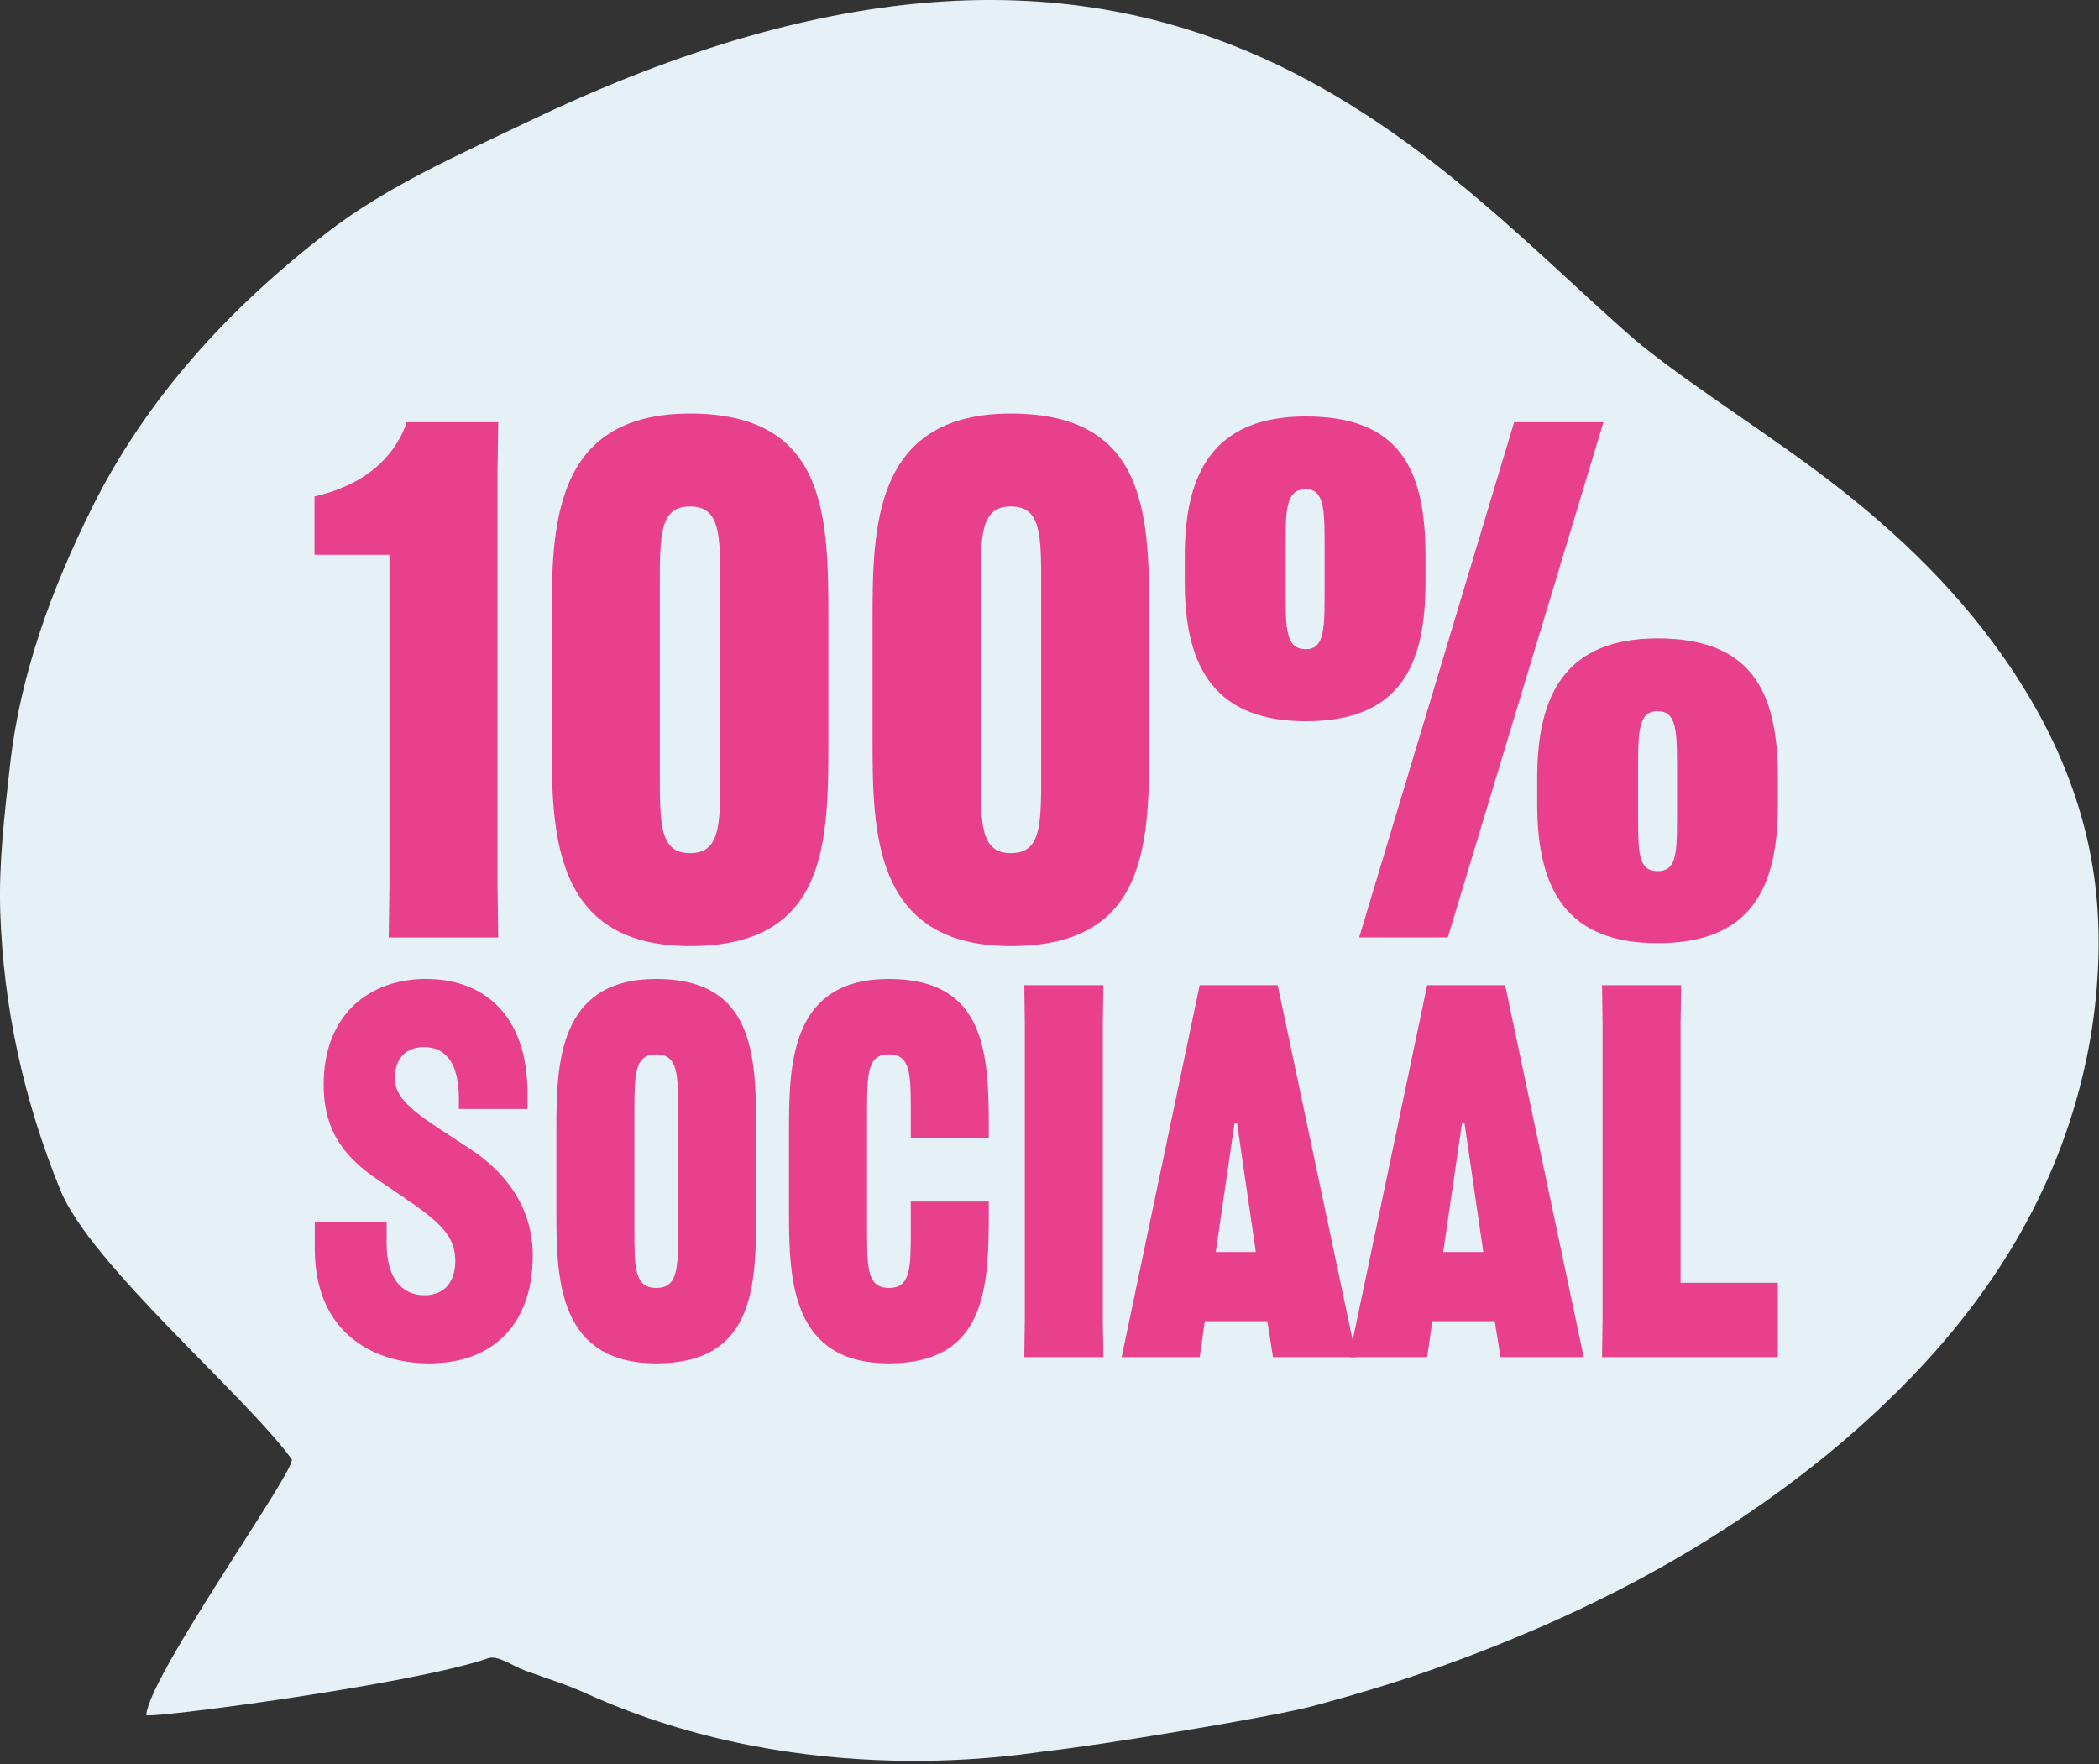 <svg width="614" height="516" viewBox="0 0 614 516" fill="none" xmlns="http://www.w3.org/2000/svg">
<rect x="0" y="0" width="614" height="516" fill="#333333" stroke="none"/>
<g clip-path="url(#clip0_405_58)">
<path d="M613.74 269.06C612.54 240.87 602.32 215.48 586.18 192.39C570.97 170.63 551.8 152.87 530.61 137.18C512.63 123.87 488.89 108.84 476.32 97.74C414.93 43.51 337.32 -52.19 154.61 35.52C133.94 45.44 113.35 54.35 95.41 68.22C66.97 90.2 42.8 116.48 26.78 148.78C15.09 172.34 5.89 197.28 2.93 223.82C1.35 238.02 -0.39 252.39 0.07 266.61C0.98 294.74 6.99 322 17.68 348.18C26.56 369.94 71.49 407.88 85.32 426.83C87.1 429.27 43.53 490.17 42.79 501.67C42.71 502.95 120.79 492.75 142.79 485.07C145.6 484.09 149.89 487.31 153.48 488.63C159.47 490.83 165.6 492.69 171.41 495.33C236.33 524.84 301.2 512.72 306.82 512.14C320.48 510.72 371.88 502.32 383.76 499.13C396.73 495.65 409.65 491.79 422.27 487.21C449.37 477.39 475.49 465.46 500.01 450.11C521.5 436.65 541.34 421.23 558.96 403.01C584.76 376.34 603.05 345.37 610.51 308.85C613.16 295.89 614.31 282.29 613.75 269.08L613.74 269.06Z" fill="#E6F1F7"/>
<path d="M113.1 357.42V363.81C113.1 373.85 117.51 378.88 124.21 378.88C130.15 378.88 133.18 374.77 133.18 368.84C133.18 362.14 129.38 358.04 120.1 351.64L110.06 344.79C98.64 337.03 94.68 328.51 94.68 317.25C94.68 296.86 107.93 286.36 124.66 286.36C140.48 286.36 154.32 295.8 154.32 319.99V324.41H134.24V321.52C134.24 311.02 130.44 306.3 124.04 306.3C119.02 306.3 115.53 309.34 115.53 315.28C115.53 318.93 116.89 322.58 127.4 329.43L137.58 336.13C155.09 347.7 155.84 362.15 155.84 367.32C155.84 387.41 144.13 398.82 125.56 398.82C108.67 398.82 92.08 389.38 92.08 365.34V357.43H113.08L113.1 357.42Z" fill="#E8408C"/>
<path d="M191.97 398.81C163.51 398.81 162.75 374.46 162.75 354.99V330.34C162.75 310.71 163.51 286.36 191.97 286.36C220.43 286.36 221.19 308.43 221.19 330.34V354.99C221.19 376.75 220.42 398.81 191.97 398.81ZM185.58 359.85C185.58 370.8 185.58 376.74 191.97 376.74C198.36 376.74 198.36 370.8 198.36 359.85V325.31C198.36 314.36 198.36 308.42 191.97 308.42C185.58 308.42 185.58 314.36 185.58 325.31V359.85Z" fill="#E8408C"/>
<path d="M266.42 332.92V325.31C266.42 314.36 266.42 308.42 260.03 308.42C253.64 308.42 253.64 314.36 253.64 325.31V359.85C253.64 370.8 253.64 376.74 260.03 376.74C266.42 376.74 266.42 370.8 266.42 359.85V351.48H289.24V354.68C289.24 376.59 288.47 398.81 260.02 398.81C231.57 398.81 230.8 374.46 230.8 354.83V330.18C230.8 310.7 231.56 286.36 260.02 286.36C288.48 286.36 289.24 308.43 289.24 330.18V332.92H266.42Z" fill="#E8408C"/>
<path d="M322.76 288.18L322.6 299.29V385.87L322.76 396.98H299.63L299.78 385.87V299.29L299.63 288.18H322.76Z" fill="#E8408C"/>
<path d="M396.73 396.98H372.38L370.71 386.48H352.45L350.93 396.98H328.11L350.93 288.18H373.75L396.73 396.98ZM355.64 366.24H367.36L361.87 328.65H361.11L355.63 366.24H355.64Z" fill="#E8408C"/>
<path d="M463.27 396.98H438.92L437.25 386.48H418.99L417.47 396.98H394.65L417.47 288.18H440.29L463.27 396.98ZM422.18 366.24H433.9L428.41 328.65H427.65L422.17 366.24H422.18Z" fill="#E8408C"/>
<path d="M468.63 396.98L468.78 385.87V299.29L468.63 288.18H491.76L491.6 299.29V375.22H520.06V396.98H468.63Z" fill="#E8408C"/>
<path d="M92 162.29V145.22C109.49 141.21 116.44 131.09 118.98 123.51H145.74L145.53 138.06V258.85L145.74 274.24H113.71L113.92 258.85V162.3H92V162.29Z" fill="#E8408C"/>
<path d="M201.85 276.75C161.38 276.75 161.38 243.02 161.38 216.04V181.89C161.38 154.69 161.38 120.97 201.85 120.97C242.32 120.97 242.32 151.54 242.32 181.89V216.04C242.32 246.18 242.32 276.75 201.85 276.75ZM193.01 226.16C193.01 241.33 193.01 249.56 201.85 249.56C210.69 249.56 210.71 241.34 210.71 226.16V171.56C210.71 156.39 210.71 148.16 201.85 148.16C192.99 148.16 193.01 156.38 193.01 171.56V226.16Z" fill="#E8408C"/>
<path d="M295.71 276.75C255.24 276.75 255.24 243.02 255.24 216.04V181.89C255.24 154.69 255.24 120.97 295.71 120.97C336.18 120.97 336.18 151.54 336.18 181.89V216.04C336.18 246.18 336.18 276.75 295.71 276.75ZM286.87 226.16C286.87 241.33 286.87 249.56 295.71 249.56C304.55 249.56 304.57 241.34 304.57 226.16V171.56C304.57 156.39 304.57 148.16 295.71 148.16C286.85 148.16 286.87 156.38 286.87 171.56V226.16Z" fill="#E8408C"/>
<path d="M346.57 170.51V162.5C346.57 138.89 354.59 121.81 381.98 121.81C409.37 121.81 416.98 137.2 416.98 162.5V170.51C416.98 194.54 409.6 210.98 381.98 210.98C356.06 210.98 346.57 196.01 346.57 170.51ZM376.08 175.15C376.08 185.27 376.72 189.9 381.98 189.9C386.84 189.9 387.47 185.27 387.47 175.15V157.87C387.47 147.74 386.83 143.11 381.98 143.11C376.71 143.11 376.08 147.74 376.08 157.87V175.15ZM442.92 123.5H469.04L423.52 274.22H397.58L442.91 123.5H442.92ZM449.67 235.43V227.42C449.67 203.6 457.67 186.74 484.87 186.74C512.07 186.74 520.07 201.91 520.07 227.42V235.43C520.07 259.47 512.47 275.9 484.87 275.9C458.93 275.9 449.67 260.94 449.67 235.43ZM479.18 240.07C479.18 250.19 479.61 254.82 484.88 254.82C490.15 254.82 490.56 250.19 490.56 240.07V222.79C490.56 212.67 489.92 208.03 484.88 208.03C479.84 208.03 479.18 212.67 479.18 222.79V240.07Z" fill="#E8408C"/>
</g>
<defs>
<clipPath id="clip0_405_58">
<rect width="613.88" height="515.06" fill="white"/>
</clipPath>
</defs>
</svg>
